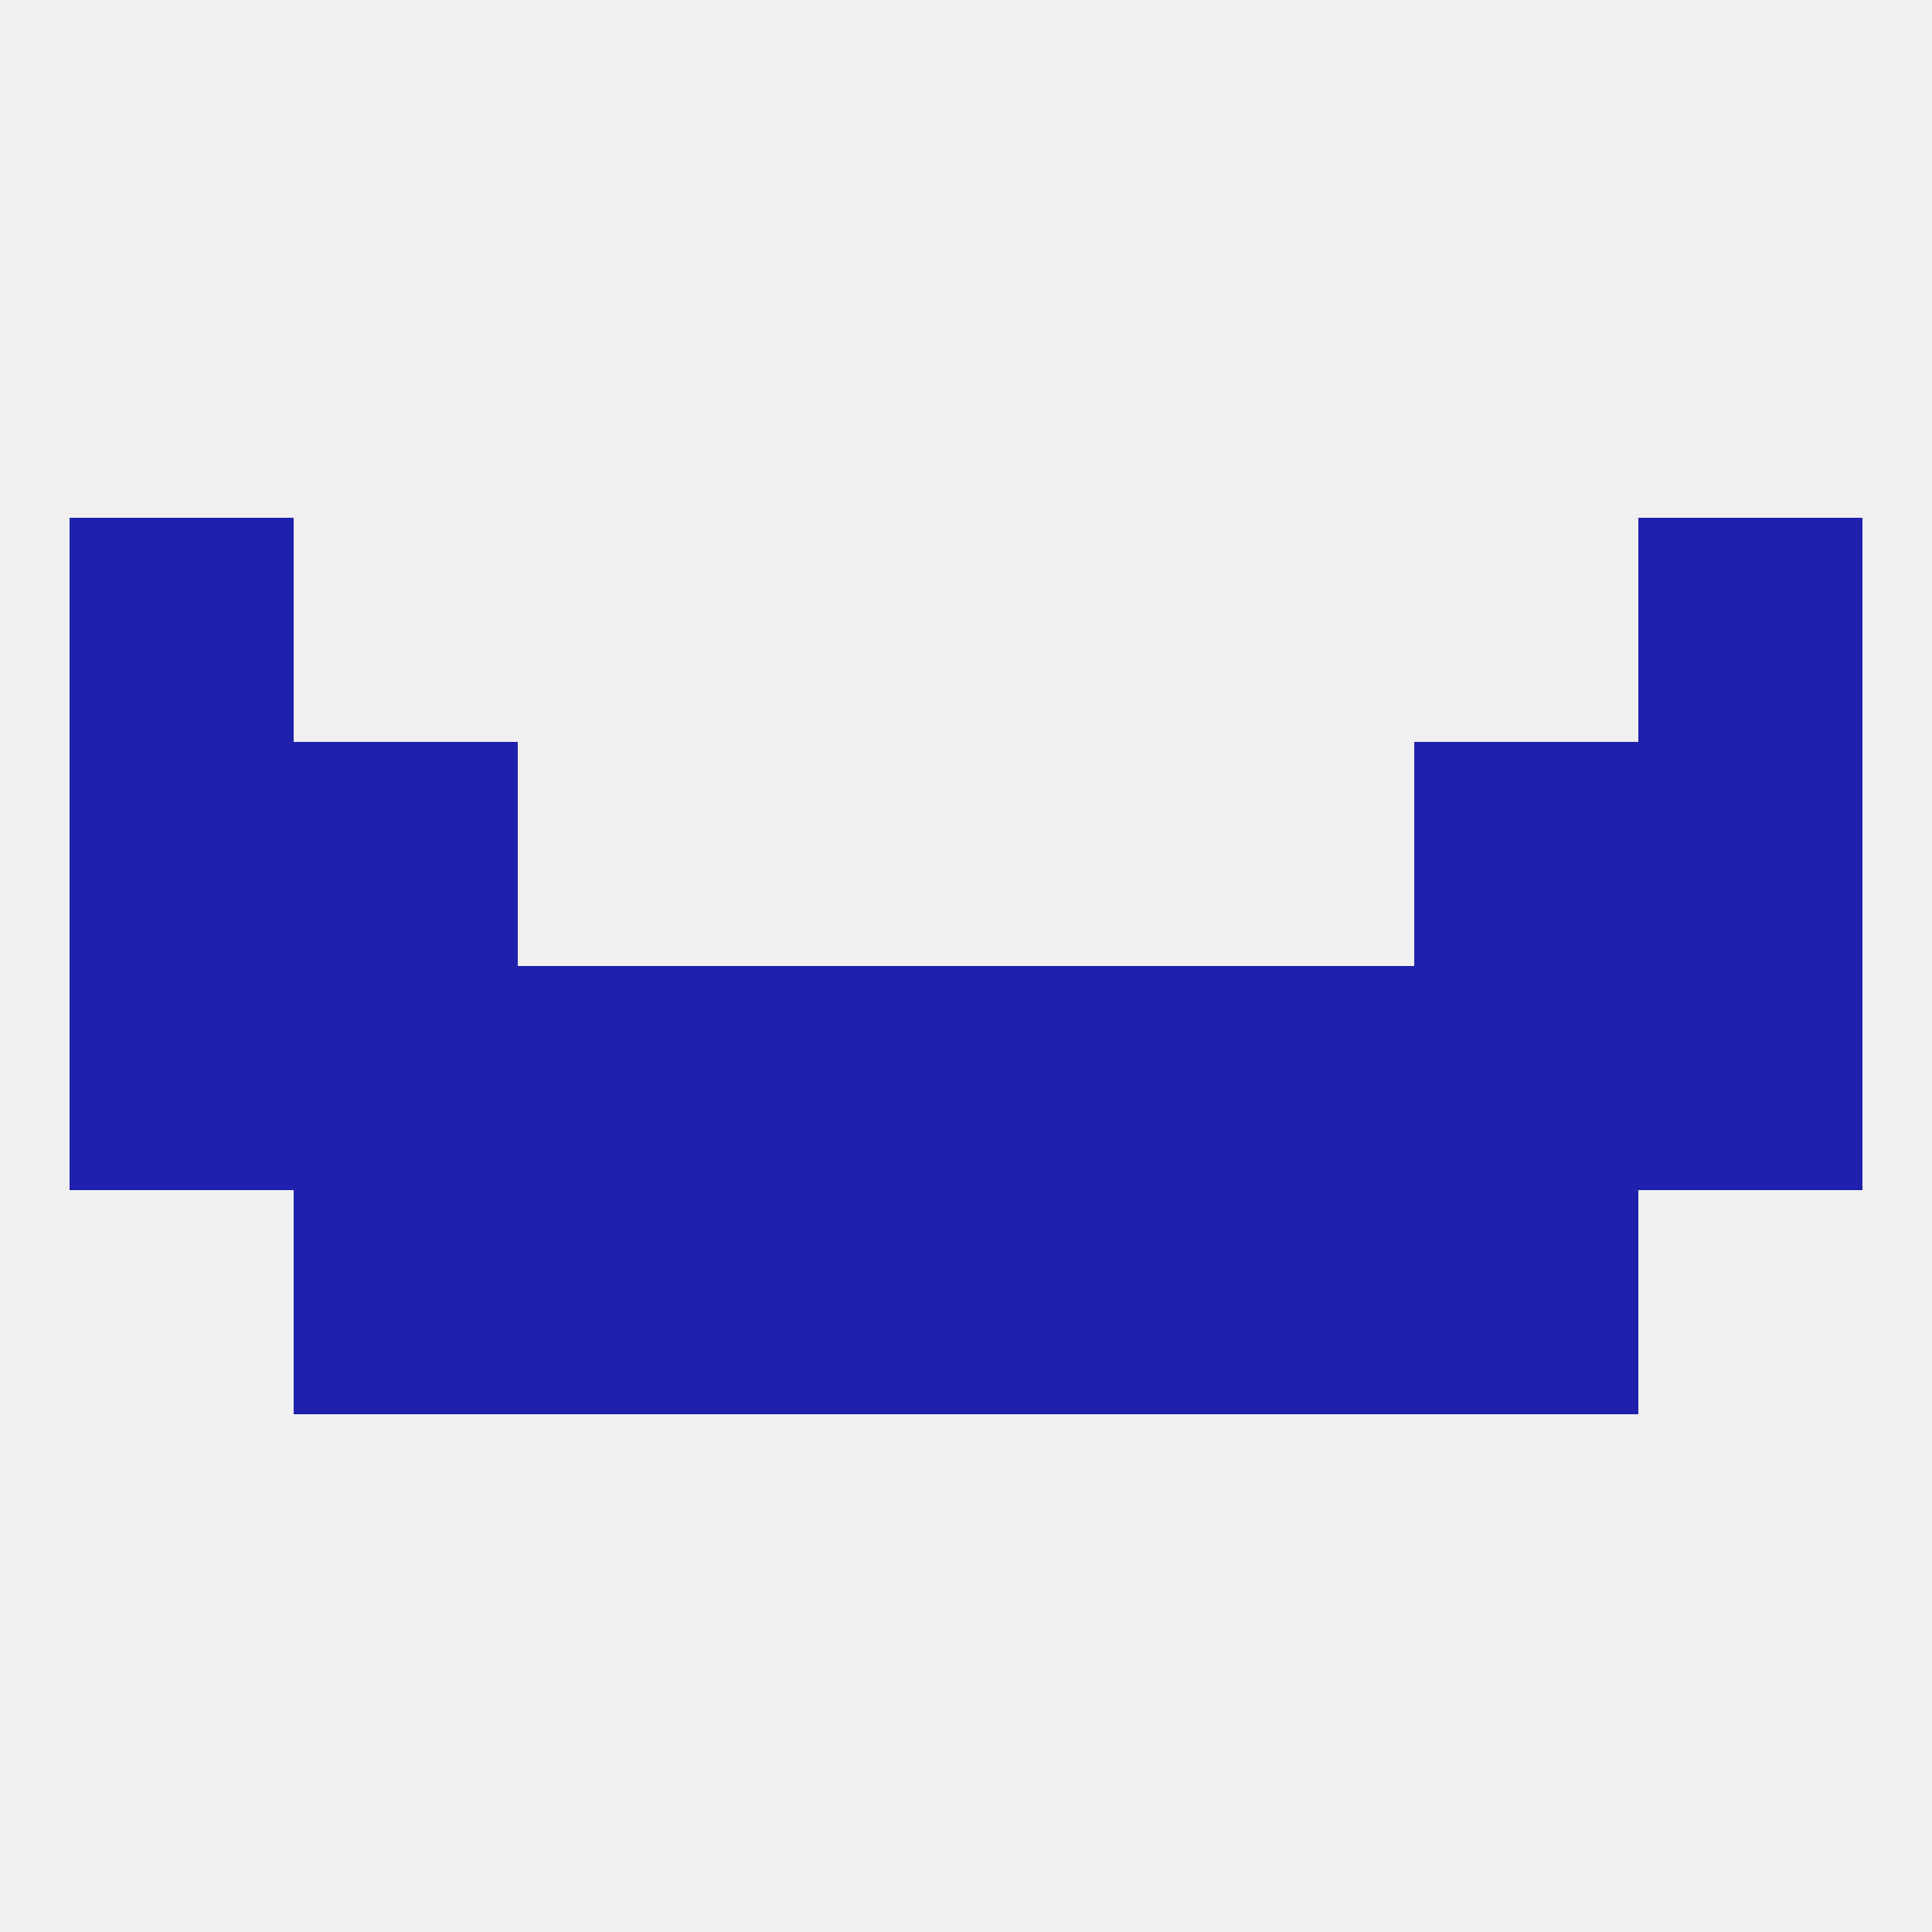 
<!--   <?xml version="1.0"?> -->
<svg version="1.1" baseprofile="full" xmlns="http://www.w3.org/2000/svg" xmlns:xlink="http://www.w3.org/1999/xlink" xmlns:ev="http://www.w3.org/2001/xml-events" width="250" height="250" viewBox="0 0 250 250" >
	<rect width="100%" height="100%" fill="rgba(240,240,240,255)"/>

	<rect x="96" y="125" width="29" height="29" fill="rgba(31,33,172,255)"/>
	<rect x="183" y="125" width="29" height="29" fill="rgba(31,33,172,255)"/>
	<rect x="212" y="125" width="29" height="29" fill="rgba(31,33,172,255)"/>
	<rect x="125" y="125" width="29" height="29" fill="rgba(31,33,172,255)"/>
	<rect x="38" y="125" width="29" height="29" fill="rgba(31,33,172,255)"/>
	<rect x="67" y="125" width="29" height="29" fill="rgba(31,33,172,255)"/>
	<rect x="154" y="125" width="29" height="29" fill="rgba(31,33,172,255)"/>
	<rect x="9" y="125" width="29" height="29" fill="rgba(31,33,172,255)"/>
	<rect x="38" y="96" width="29" height="29" fill="rgba(31,33,172,255)"/>
	<rect x="183" y="96" width="29" height="29" fill="rgba(31,33,172,255)"/>
	<rect x="9" y="96" width="29" height="29" fill="rgba(31,33,172,255)"/>
	<rect x="212" y="96" width="29" height="29" fill="rgba(31,33,172,255)"/>
	<rect x="9" y="67" width="29" height="29" fill="rgba(31,33,172,255)"/>
	<rect x="212" y="67" width="29" height="29" fill="rgba(31,33,172,255)"/>
	<rect x="67" y="154" width="29" height="29" fill="rgba(31,33,172,255)"/>
	<rect x="154" y="154" width="29" height="29" fill="rgba(31,33,172,255)"/>
	<rect x="38" y="154" width="29" height="29" fill="rgba(31,33,172,255)"/>
	<rect x="183" y="154" width="29" height="29" fill="rgba(31,33,172,255)"/>
	<rect x="96" y="154" width="29" height="29" fill="rgba(31,33,172,255)"/>
	<rect x="125" y="154" width="29" height="29" fill="rgba(31,33,172,255)"/>
</svg>